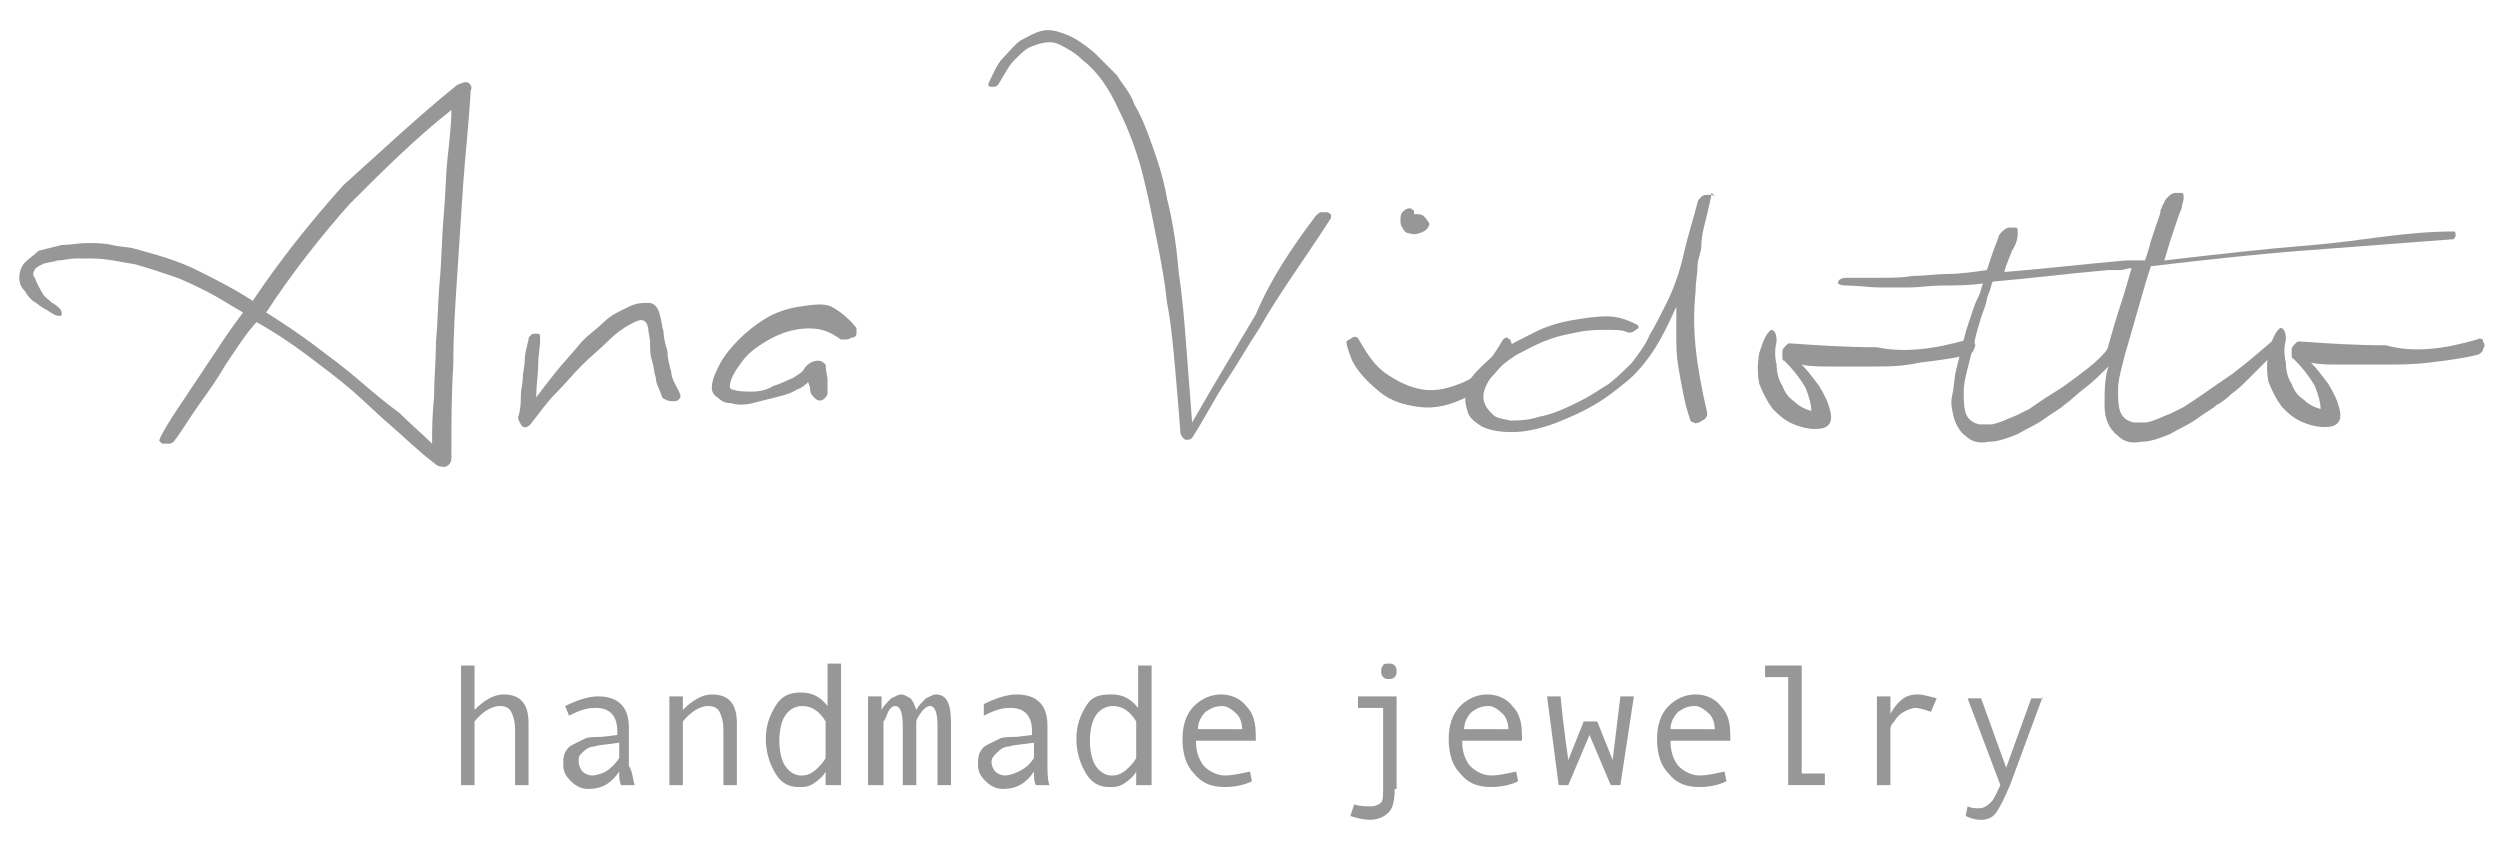 <?xml version="1.0" encoding="utf-8"?>
<!-- Generator: Adobe Illustrator 22.1.0, SVG Export Plug-In . SVG Version: 6.00 Build 0)  -->
<svg version="1.1" id="Layer_1" xmlns="http://www.w3.org/2000/svg" xmlns:xlink="http://www.w3.org/1999/xlink" x="0px" y="0px"
	 viewBox="0 0 129.6 43.8" style="enable-background:new 0 0 129.6 43.8;" xml:space="preserve">
<style type="text/css">
	.st0{fill:#979797;}
</style>
<g>
	<path class="st0" d="M23.7,4.4c0.3-0.1,0.4-0.2,0.6-0.1c0.1,0.1,0.2,0.2,0.1,0.4c-0.1,1.8-0.3,3.5-0.4,5c-0.1,1.6-0.2,3.1-0.3,4.6
		c-0.1,1.5-0.2,3-0.2,4.6c-0.1,1.5-0.1,3.1-0.1,4.8c0,0.3-0.1,0.4-0.3,0.5c-0.2,0-0.4,0-0.6-0.2c-0.8-0.6-1.5-1.3-2.2-1.9
		s-1.4-1.3-2.1-1.9c-0.7-0.6-1.5-1.2-2.3-1.8c-0.8-0.6-1.7-1.2-2.6-1.7c0,0-0.2,0.2-0.5,0.6c-0.3,0.4-0.7,1-1.1,1.6
		c-0.4,0.7-0.9,1.4-1.4,2.1c-0.5,0.7-0.9,1.4-1.3,1.9c0,0-0.1,0.1-0.2,0.1c-0.1,0-0.2,0-0.3,0c-0.1,0-0.1,0-0.2-0.1s0-0.1,0-0.2
		c0.2-0.4,0.5-0.9,0.9-1.5c0.4-0.6,0.8-1.2,1.2-1.8c0.4-0.6,0.8-1.2,1.2-1.8c0.4-0.6,0.7-1,1-1.4c-0.7-0.4-1.3-0.8-1.9-1.1
		c-0.6-0.3-1.2-0.6-1.8-0.8c-0.6-0.2-1.2-0.4-1.9-0.6c-0.7-0.1-1.4-0.3-2.3-0.3c-0.2,0-0.5,0-0.8,0s-0.6,0.1-0.9,0.1
		c-0.3,0.1-0.6,0.1-0.8,0.2c-0.2,0.1-0.4,0.2-0.4,0.3c-0.1,0.1-0.1,0.3,0,0.4C2,14.9,2.1,15,2.2,15.2c0.1,0.2,0.3,0.3,0.5,0.5
		C2.9,15.8,3,15.9,3.1,16c0.1,0.1,0.1,0.2,0.1,0.3c0,0.1-0.2,0.1-0.4,0c-0.2-0.1-0.3-0.2-0.5-0.3c-0.2-0.1-0.4-0.3-0.6-0.4
		c-0.2-0.2-0.3-0.3-0.4-0.5C1.1,14.9,1,14.7,1,14.4c0-0.3,0.1-0.6,0.3-0.8s0.5-0.4,0.7-0.6c0.4-0.1,0.8-0.2,1.2-0.3
		c0.4,0,0.9-0.1,1.3-0.1c0.4,0,0.9,0,1.3,0.1c0.4,0.1,0.9,0.1,1.2,0.2c1.1,0.3,2.2,0.6,3.2,1.1c1,0.5,2,1,2.9,1.6
		c1.4-2.1,3-4.1,4.7-6C19.7,7.9,21.6,6.1,23.7,4.4z M13.8,16.2c0.8,0.5,1.7,1.1,2.5,1.7c0.8,0.6,1.6,1.2,2.3,1.8
		c0.7,0.6,1.4,1.2,2.1,1.7c0.6,0.6,1.2,1.1,1.7,1.6c0-0.7,0-1.4,0.1-2.4c0-0.9,0.1-1.9,0.1-2.9c0.1-1,0.1-2.1,0.2-3.2
		c0.1-1.1,0.1-2.2,0.2-3.3c0.1-1.1,0.1-2.1,0.2-3c0.1-0.9,0.2-1.8,0.2-2.5c-1.9,1.5-3.6,3.2-5.3,4.9C16.6,12.3,15.1,14.2,13.8,16.2z
		"/>
	<path class="st0" d="M35.2,20.3c0.1,0.2,0.1,0.3,0,0.4c-0.1,0.1-0.2,0.1-0.3,0.1c-0.1,0-0.3,0-0.4-0.1c-0.1,0-0.2-0.1-0.2-0.2
		c-0.1-0.3-0.3-0.6-0.3-0.9c-0.1-0.3-0.1-0.6-0.2-0.9s-0.1-0.6-0.1-0.9c0-0.3-0.1-0.6-0.1-0.8c-0.1-0.5-0.4-0.5-0.9-0.2
		c-0.4,0.2-0.8,0.5-1.2,0.9c-0.4,0.4-0.9,0.8-1.3,1.2c-0.5,0.5-0.9,1-1.4,1.5c-0.5,0.5-0.9,1.1-1.3,1.6c-0.2,0.2-0.4,0.2-0.5,0
		c-0.1-0.2-0.2-0.3-0.1-0.5c0.1-0.4,0.1-0.7,0.1-1c0-0.3,0.1-0.6,0.1-0.9c0-0.3,0.1-0.6,0.1-0.9c0-0.3,0.1-0.7,0.2-1.1
		c0-0.1,0-0.1,0.1-0.2c0.1-0.1,0.1-0.1,0.2-0.1c0.1,0,0.2,0,0.2,0c0.1,0,0.1,0.1,0.1,0.3c0,0.4-0.1,0.8-0.1,1.3c0,0.5-0.1,1-0.1,1.7
		c0.3-0.4,0.6-0.8,1-1.3c0.4-0.5,0.8-0.9,1.2-1.4s0.9-0.8,1.3-1.2c0.4-0.4,0.9-0.6,1.3-0.8c0.4-0.2,0.7-0.2,1-0.2
		c0.3,0,0.5,0.2,0.6,0.6c0.1,0.3,0.1,0.6,0.2,0.9c0,0.3,0.1,0.7,0.2,1c0,0.4,0.1,0.7,0.2,1.1C34.8,19.6,35,19.9,35.2,20.3z"/>
	<path class="st0" d="M44.4,17c0,0.1,0,0.2,0,0.3c0,0.1-0.1,0.2-0.2,0.2s-0.2,0.1-0.3,0.1c-0.1,0-0.2,0-0.3,0
		c-0.3-0.2-0.6-0.4-1-0.5c-0.4-0.1-0.9-0.1-1.4,0c-0.5,0.1-1,0.3-1.5,0.6c-0.5,0.3-0.9,0.6-1.2,1c-0.3,0.4-0.5,0.7-0.6,1
		c-0.1,0.3-0.1,0.5,0.1,0.5c0.3,0.1,0.6,0.1,1,0.1c0.4,0,0.8-0.1,1.1-0.3c0.4-0.1,0.7-0.3,1-0.4c0.3-0.2,0.5-0.3,0.6-0.5
		c0.2-0.3,0.5-0.4,0.7-0.4c0.2,0,0.3,0.1,0.4,0.2c0,0.3,0.1,0.6,0.1,0.8c0,0.3,0,0.5,0,0.7c0,0.1-0.1,0.2-0.2,0.3
		c-0.2,0.1-0.3,0.1-0.5-0.1c-0.1-0.1-0.2-0.2-0.2-0.4c0-0.2-0.1-0.3-0.1-0.4c-0.1,0.1-0.3,0.3-0.6,0.4c-0.3,0.2-0.7,0.3-1.1,0.4
		c-0.4,0.1-0.8,0.2-1.2,0.3c-0.4,0.1-0.8,0.1-1.1,0c-0.3,0-0.5-0.1-0.7-0.3c-0.2-0.1-0.3-0.3-0.3-0.5c0-0.4,0.2-0.8,0.4-1.2
		c0.2-0.4,0.6-0.9,1-1.3c0.4-0.4,0.9-0.8,1.4-1.1s1.1-0.5,1.7-0.6c0.7-0.1,1.3-0.2,1.7,0S44,16.5,44.4,17z"/>
	<path class="st0" d="M68.2,11.2c0.1-0.1,0.2-0.2,0.3-0.2c0.1,0,0.2,0,0.3,0c0.1,0,0.1,0.1,0.2,0.1c0,0.1,0,0.1,0,0.2
		c-0.7,1.1-1.4,2.1-2,3c-0.6,0.9-1.2,1.8-1.7,2.7c-0.6,0.9-1.1,1.8-1.7,2.7c-0.6,0.9-1.1,1.9-1.8,3c-0.1,0.1-0.2,0.1-0.3,0.1
		c-0.1,0-0.2-0.1-0.3-0.3c-0.1-1.3-0.2-2.5-0.3-3.6c-0.1-1.1-0.2-2.2-0.4-3.2c-0.1-1-0.3-2.1-0.5-3.1s-0.4-2.1-0.7-3.3
		c-0.3-1.3-0.8-2.6-1.3-3.6c-0.5-1.1-1.1-2-1.9-2.6c-0.4-0.4-0.8-0.6-1.2-0.8S54,2.2,53.5,2.4c-0.3,0.1-0.6,0.4-0.9,0.7
		c-0.3,0.3-0.5,0.7-0.8,1.2c-0.1,0.2-0.2,0.2-0.4,0.2c-0.2,0-0.2-0.1-0.1-0.3c0.2-0.4,0.4-0.9,0.7-1.2s0.6-0.7,0.9-0.9
		c0.4-0.2,0.7-0.4,1.1-0.5c0.4-0.1,0.8,0,1.3,0.2c0.5,0.2,0.9,0.5,1.4,0.9c0.4,0.4,0.8,0.8,1.2,1.2c0.3,0.5,0.7,0.9,0.9,1.5
		c0.3,0.5,0.5,1,0.7,1.5c0.4,1.1,0.8,2.2,1,3.4c0.3,1.2,0.5,2.5,0.6,3.8c0.2,1.3,0.3,2.6,0.4,3.9c0.1,1.3,0.2,2.6,0.3,3.9
		c1.2-2.1,2.3-3.9,3.3-5.6C65.9,14.4,67,12.8,68.2,11.2z"/>
	<path class="st0" d="M77.8,17.8c0.1-0.2,0.2-0.3,0.3-0.3c0.1,0,0.1,0.1,0.2,0.1c0,0.1,0.1,0.2,0.1,0.4c0,0.1,0,0.3-0.1,0.3
		c-0.7,1.1-1.5,1.8-2.3,2.3c-0.8,0.4-1.6,0.6-2.4,0.5c-0.8-0.1-1.5-0.3-2.1-0.8c-0.6-0.5-1.1-1-1.4-1.6c-0.2-0.5-0.3-0.8-0.3-1
		c0.1-0.1,0.2-0.1,0.3-0.2c0.2-0.1,0.3,0,0.4,0.2c0.4,0.7,0.8,1.3,1.4,1.7c0.6,0.4,1.2,0.7,1.9,0.8c0.7,0.1,1.4-0.1,2.1-0.4
		S77.2,18.8,77.8,17.8z M73.3,11.1c0.2,0,0.4,0,0.5,0.1c0.1,0.1,0.2,0.2,0.3,0.4c0,0.1-0.1,0.3-0.3,0.4s-0.5,0.2-0.7,0.1
		c-0.2,0-0.3-0.1-0.4-0.3c-0.1-0.1-0.1-0.3-0.1-0.4c0-0.1,0-0.3,0.1-0.4c0.1-0.1,0.2-0.2,0.4-0.2c0.1,0,0.1,0.1,0.2,0.1
		C73.3,11,73.3,11,73.3,11.1z"/>
	<path class="st0" d="M88.7,10.2c-0.1,0.5-0.2,0.9-0.3,1.3c-0.1,0.4-0.2,0.8-0.2,1.2S88,13.4,88,13.8c0,0.4-0.1,0.8-0.1,1.3
		c-0.1,1-0.1,1.9,0,2.9c0.1,1,0.3,2.1,0.6,3.4c0,0.1,0,0.2-0.1,0.3c-0.1,0.1-0.2,0.1-0.3,0.2c-0.1,0-0.2,0.1-0.3,0
		c-0.1,0-0.2-0.1-0.2-0.2c-0.1-0.3-0.2-0.6-0.3-1.1s-0.2-1-0.3-1.6c-0.1-0.6-0.1-1.1-0.1-1.7c0-0.6,0-1,0-1.4
		c-0.4,0.9-0.8,1.7-1.2,2.3c-0.4,0.6-0.9,1.2-1.4,1.6s-1,0.8-1.5,1.1c-0.5,0.3-1.1,0.6-1.6,0.8c-1.1,0.5-2.1,0.7-2.8,0.7
		c-0.7,0-1.2-0.1-1.6-0.3c-0.3-0.2-0.6-0.4-0.7-0.7c-0.1-0.3-0.2-0.7-0.1-1c0-0.4,0.2-0.8,0.6-1.2s0.8-0.8,1.3-1.1
		c0.5-0.3,1.1-0.6,1.7-0.9s1.3-0.5,1.9-0.6c0.6-0.1,1.2-0.2,1.8-0.2c0.6,0,1.1,0.2,1.5,0.4c0.2,0.1,0.2,0.2,0,0.3
		c-0.1,0.1-0.3,0.2-0.5,0.1c-0.2-0.1-0.6-0.1-1-0.1c-0.4,0-0.9,0-1.4,0.1c-0.5,0.1-1.1,0.2-1.6,0.4c-0.6,0.2-1.1,0.5-1.7,0.8
		c-0.6,0.4-1.1,0.8-1.4,1.3c-0.3,0.5-0.4,0.9-0.2,1.3c0.1,0.2,0.2,0.3,0.4,0.5s0.5,0.2,0.9,0.3c0.4,0,0.9,0,1.5-0.2
		c0.6-0.1,1.3-0.4,2.1-0.8c0.6-0.3,1-0.6,1.5-0.9c0.4-0.3,0.8-0.7,1.2-1.1c0.3-0.4,0.7-0.9,0.9-1.4c0.3-0.5,0.6-1.1,0.9-1.7
		c0.4-0.8,0.7-1.7,0.9-2.6c0.2-0.9,0.5-1.8,0.7-2.6c0-0.1,0.1-0.2,0.2-0.3s0.2-0.1,0.4-0.1c0.1,0,0.2,0,0.3,0.1
		C88.7,9.9,88.7,10,88.7,10.2z"/>
	<path class="st0" d="M102,17.6c0.2-0.1,0.3,0,0.3,0c0,0.1,0.1,0.2,0.1,0.3c0,0.1-0.1,0.2-0.1,0.3c-0.1,0.1-0.2,0.2-0.3,0.2
		c-0.8,0.2-1.7,0.3-2.5,0.4C98.6,19,97.9,19,97.1,19s-1.4,0-2.1,0c-0.6,0-1.2,0-1.6-0.1c0.3,0.3,0.6,0.7,0.9,1.1
		c0.3,0.5,0.5,0.9,0.6,1.4c0.1,0.5-0.1,0.7-0.4,0.8c-0.5,0.1-1,0-1.5-0.2c-0.5-0.2-0.8-0.5-1.1-0.8c-0.3-0.4-0.5-0.8-0.7-1.3
		c-0.1-0.5-0.1-1,0-1.6c0.1-0.3,0.2-0.6,0.3-0.8c0.1-0.2,0.2-0.3,0.3-0.4c0.2,0,0.3,0.2,0.3,0.6c-0.1,0.4-0.1,0.8,0,1.2
		c0,0.4,0.1,0.8,0.3,1.1c0.1,0.3,0.3,0.6,0.6,0.8c0.2,0.2,0.5,0.4,0.9,0.5c0-0.3-0.1-0.7-0.3-1.2c-0.3-0.5-0.6-0.9-1.1-1.4
		c-0.1,0-0.1-0.1-0.1-0.2c0-0.1,0-0.2,0-0.3s0.1-0.2,0.2-0.3c0.1-0.1,0.1-0.1,0.2-0.1c1.4,0.1,2.9,0.2,4.5,0.2
		C98.7,18.3,100.3,18.1,102,17.6z"/>
	<path class="st0" d="M127.2,12c0.1,0,0.1,0.1,0.1,0.2c0,0.1-0.1,0.2-0.1,0.2c-2.6,0.2-5.3,0.4-7.9,0.6c-2.6,0.2-5.2,0.5-7.8,0.8
		c-0.2,0.6-0.4,1.3-0.6,2c-0.2,0.7-0.4,1.4-0.6,2.1c-0.1,0.3-0.2,0.7-0.3,1.1c-0.1,0.4-0.2,0.8-0.2,1.2c0,0.4,0,0.8,0.1,1.1
		c0.1,0.3,0.3,0.5,0.7,0.6c0.2,0,0.3,0,0.6,0c0.2,0,0.4-0.1,0.7-0.2c0.2-0.1,0.5-0.2,0.7-0.3c0.2-0.1,0.4-0.2,0.6-0.3
		c0.8-0.5,1.6-1.1,2.5-1.7c0.8-0.6,1.6-1.3,2.3-1.9c0.2-0.1,0.3-0.1,0.3,0.1c0,0.1,0,0.3-0.1,0.4c-0.2,0.2-0.4,0.4-0.7,0.7
		c-0.3,0.3-0.6,0.6-0.9,0.9c-0.3,0.3-0.6,0.6-0.9,0.8c-0.3,0.3-0.6,0.5-0.8,0.6c-0.2,0.2-0.6,0.4-1,0.7c-0.4,0.3-0.9,0.5-1.4,0.8
		c-0.5,0.2-1,0.4-1.5,0.4c-0.5,0.1-0.9,0-1.2-0.3c-0.5-0.4-0.7-0.9-0.7-1.6c0-0.7,0-1.4,0.2-2c-0.4,0.4-0.8,0.8-1.2,1.1
		s-0.8,0.7-1.1,0.9c-0.2,0.2-0.6,0.4-1,0.7c-0.4,0.3-0.9,0.5-1.4,0.8c-0.5,0.2-1,0.4-1.5,0.4c-0.5,0.1-0.9,0-1.2-0.3
		c-0.3-0.2-0.5-0.6-0.6-0.9c-0.1-0.4-0.2-0.8-0.1-1.2s0.1-0.9,0.2-1.3c0.1-0.4,0.2-0.8,0.3-1.2c0.1-0.4,0.2-0.8,0.3-1.1
		c0.1-0.3,0.2-0.6,0.3-0.9c0.1-0.3,0.2-0.5,0.3-0.7c0.1-0.2,0.1-0.4,0.2-0.6c-0.8,0.1-1.5,0.1-2.1,0.1c-0.6,0-1.2,0.1-1.7,0.1
		c-0.5,0-1.1,0-1.6,0c-0.5,0-1.1-0.1-1.7-0.1c-0.3,0-0.5-0.1-0.4-0.2c0-0.1,0.2-0.2,0.4-0.2c0.6,0,1.2,0,1.8,0c0.6,0,1.1,0,1.7-0.1
		c0.6,0,1.2-0.1,1.8-0.1s1.3-0.1,2-0.2c0.1-0.3,0.2-0.6,0.3-0.9c0.1-0.3,0.2-0.5,0.3-0.8c0-0.1,0.1-0.2,0.2-0.3
		c0.1-0.1,0.2-0.2,0.4-0.2c0.1,0,0.2,0,0.3,0c0.1,0,0.1,0.1,0.1,0.3c0,0.3-0.1,0.6-0.3,0.9c-0.1,0.3-0.3,0.7-0.4,1.1
		c1.2-0.1,2.3-0.2,3.2-0.3c1-0.1,2-0.2,3.1-0.3c0.2,0,0.3,0,0.5,0c0.1,0,0.3,0,0.5,0c0.1-0.3,0.2-0.6,0.3-1c0.1-0.3,0.2-0.6,0.3-0.9
		c0.1-0.3,0.2-0.5,0.2-0.7c0.1-0.2,0.1-0.3,0.2-0.4c0-0.1,0.1-0.2,0.2-0.3s0.2-0.2,0.4-0.2c0.1,0,0.2,0,0.3,0c0.1,0,0.1,0.1,0.1,0.3
		c0,0.1-0.1,0.3-0.1,0.5c-0.1,0.2-0.2,0.5-0.3,0.8c-0.1,0.3-0.2,0.6-0.3,0.9c-0.1,0.3-0.2,0.7-0.3,1c2.6-0.3,5.2-0.6,7.7-0.8
		S124.6,12,127.2,12z M109.3,17.9c0.2-0.7,0.4-1.4,0.6-2c0.2-0.6,0.4-1.3,0.6-2c-0.2,0-0.4,0.1-0.6,0.1c-0.2,0-0.4,0-0.6,0
		c-1.1,0.1-2.1,0.2-3,0.3c-0.9,0.1-1.9,0.2-3,0.3c-0.1,0.2-0.1,0.4-0.2,0.6c-0.1,0.2-0.1,0.4-0.2,0.7c-0.1,0.3-0.2,0.5-0.3,0.9
		c-0.1,0.3-0.2,0.7-0.3,1.2c-0.1,0.3-0.2,0.7-0.3,1.1c-0.1,0.4-0.2,0.8-0.2,1.2c0,0.4,0,0.8,0.1,1.1c0.1,0.3,0.3,0.5,0.7,0.6
		c0.2,0,0.4,0,0.6,0c0.2,0,0.4-0.1,0.7-0.2c0.2-0.1,0.5-0.2,0.7-0.3s0.4-0.2,0.6-0.3c0.3-0.2,0.7-0.5,1.2-0.8
		c0.5-0.3,0.9-0.6,1.3-0.9c0.4-0.3,0.8-0.6,1.1-0.9C109.1,18.3,109.3,18.1,109.3,17.9z"/>
	<path class="st0" d="M128.4,17.6c0.2-0.1,0.3,0,0.3,0c0,0.1,0.1,0.2,0.1,0.3c0,0.1-0.1,0.2-0.1,0.3c-0.1,0.1-0.2,0.2-0.3,0.2
		c-0.8,0.2-1.7,0.3-2.5,0.4c-0.8,0.1-1.6,0.1-2.4,0.1s-1.4,0-2.1,0c-0.6,0-1.2,0-1.6-0.1c0.3,0.3,0.6,0.7,0.9,1.1
		c0.3,0.5,0.5,0.9,0.6,1.4c0.1,0.5-0.1,0.7-0.4,0.8c-0.5,0.1-1,0-1.5-0.2c-0.5-0.2-0.8-0.5-1.1-0.8c-0.3-0.4-0.5-0.8-0.7-1.3
		c-0.1-0.5-0.1-1,0-1.6c0.1-0.3,0.2-0.6,0.3-0.8c0.1-0.2,0.2-0.3,0.3-0.4c0.2,0,0.3,0.2,0.3,0.6c-0.1,0.4-0.1,0.8,0,1.2
		c0,0.4,0.1,0.8,0.3,1.1c0.1,0.3,0.3,0.6,0.6,0.8c0.2,0.2,0.5,0.4,0.9,0.5c0-0.3-0.1-0.7-0.3-1.2c-0.3-0.5-0.6-0.9-1.1-1.4
		c-0.1,0-0.1-0.1-0.1-0.2c0-0.1,0-0.2,0-0.3s0.1-0.2,0.2-0.3c0.1-0.1,0.1-0.1,0.2-0.1c1.4,0.1,2.9,0.2,4.5,0.2
		C125.1,18.3,126.7,18.1,128.4,17.6z"/>
</g>
<g>
	<path class="st0" d="M27.4,40.7h-0.7v-2.9c0-0.4-0.1-0.7-0.2-0.9c-0.1-0.2-0.3-0.3-0.6-0.3c-0.4,0-0.9,0.3-1.3,0.8v3.3h-0.7v-6.2
		h0.7v2.3c0.5-0.5,1-0.8,1.5-0.8c0.9,0,1.3,0.5,1.3,1.5V40.7z"/>
	<path class="st0" d="M32.9,40.7h-0.7c-0.1-0.2-0.1-0.4-0.1-0.7c-0.4,0.6-0.9,0.9-1.6,0.9c-0.3,0-0.6-0.1-0.9-0.4s-0.4-0.5-0.4-0.9
		c0-0.2,0-0.4,0.1-0.6s0.2-0.3,0.4-0.4c0.2-0.1,0.4-0.2,0.6-0.3s0.5-0.1,0.9-0.1l0.8-0.1v-0.2c0-0.8-0.4-1.2-1.1-1.2
		c-0.2,0-0.4,0-0.7,0.1s-0.5,0.2-0.7,0.3l-0.2-0.5c0.6-0.3,1.2-0.5,1.7-0.5c1,0,1.6,0.5,1.6,1.6v2C32.8,40,32.8,40.4,32.9,40.7z
		 M32.1,39.3v-0.8c-0.6,0.1-1,0.1-1.3,0.2c-0.2,0-0.4,0.1-0.6,0.3S30,39.2,30,39.5c0,0.2,0.1,0.4,0.2,0.5c0.1,0.1,0.3,0.2,0.5,0.2
		c0.2,0,0.5-0.1,0.7-0.2C31.7,39.8,31.9,39.6,32.1,39.3z"/>
	<path class="st0" d="M38.2,40.7h-0.7v-2.9c0-0.4-0.1-0.7-0.2-0.9c-0.1-0.2-0.3-0.3-0.6-0.3c-0.4,0-0.9,0.3-1.3,0.8v3.3h-0.7v-4.6
		h0.7v0.7c0.5-0.5,1-0.8,1.5-0.8c0.9,0,1.3,0.5,1.3,1.5V40.7z"/>
	<path class="st0" d="M43.5,40.7h-0.7V40c-0.1,0.2-0.3,0.4-0.6,0.6s-0.5,0.2-0.8,0.2c-0.5,0-0.9-0.2-1.2-0.7
		c-0.3-0.5-0.5-1.1-0.5-1.8c0-0.7,0.2-1.2,0.5-1.7s0.7-0.7,1.3-0.7c0.6,0,1,0.2,1.4,0.7v-2.2h0.7V40.7z M42.8,39.3v-1.9
		c-0.3-0.5-0.7-0.8-1.2-0.8c-0.4,0-0.7,0.2-0.9,0.5c-0.2,0.3-0.3,0.8-0.3,1.3c0,0.5,0.1,1,0.3,1.3c0.2,0.3,0.5,0.5,0.8,0.5
		c0.2,0,0.3,0,0.5-0.1c0.2-0.1,0.3-0.2,0.5-0.4S42.8,39.3,42.8,39.3z"/>
	<path class="st0" d="M49.3,40.7h-0.7v-3c0-0.7-0.1-1.1-0.4-1.1c-0.1,0-0.3,0.1-0.5,0.4s-0.2,0.4-0.2,0.4v3.3h-0.7v-3
		c0-0.7-0.1-1.1-0.4-1.1c-0.1,0-0.3,0.1-0.4,0.4s-0.2,0.4-0.2,0.4v3.3H45v-4.6h0.7v0.7c0.1-0.2,0.3-0.4,0.5-0.6
		c0.2-0.1,0.4-0.2,0.5-0.2c0.2,0,0.3,0.1,0.5,0.2c0.1,0.1,0.2,0.3,0.3,0.6c0.1-0.2,0.3-0.4,0.5-0.6c0.2-0.1,0.4-0.2,0.5-0.2
		c0.6,0,0.8,0.5,0.8,1.5V40.7z"/>
	<path class="st0" d="M54.4,40.7h-0.7c-0.1-0.2-0.1-0.4-0.1-0.7c-0.4,0.6-0.9,0.9-1.6,0.9c-0.3,0-0.6-0.1-0.9-0.4s-0.4-0.5-0.4-0.9
		c0-0.2,0-0.4,0.1-0.6s0.2-0.3,0.4-0.4c0.2-0.1,0.4-0.2,0.6-0.3s0.5-0.1,0.9-0.1l0.8-0.1v-0.2c0-0.8-0.4-1.2-1.1-1.2
		c-0.2,0-0.4,0-0.7,0.1s-0.5,0.2-0.7,0.3L51,36.5c0.6-0.3,1.2-0.5,1.7-0.5c1,0,1.6,0.5,1.6,1.6v2C54.3,40,54.3,40.4,54.4,40.7z
		 M53.6,39.3v-0.8c-0.6,0.1-1,0.1-1.3,0.2c-0.2,0-0.4,0.1-0.6,0.3s-0.3,0.3-0.3,0.5c0,0.2,0.1,0.4,0.2,0.5c0.1,0.1,0.3,0.2,0.5,0.2
		c0.2,0,0.5-0.1,0.7-0.2C53.2,39.8,53.4,39.6,53.6,39.3z"/>
	<path class="st0" d="M59.6,40.7h-0.7V40c-0.1,0.2-0.3,0.4-0.6,0.6s-0.5,0.2-0.8,0.2c-0.5,0-0.9-0.2-1.2-0.7
		c-0.3-0.5-0.5-1.1-0.5-1.8c0-0.7,0.2-1.2,0.5-1.7S57,36,57.6,36c0.6,0,1,0.2,1.4,0.7v-2.2h0.7V40.7z M58.9,39.3v-1.9
		c-0.3-0.5-0.7-0.8-1.2-0.8c-0.4,0-0.7,0.2-0.9,0.5c-0.2,0.3-0.3,0.8-0.3,1.3c0,0.5,0.1,1,0.3,1.3c0.2,0.3,0.5,0.5,0.8,0.5
		c0.2,0,0.3,0,0.5-0.1c0.2-0.1,0.3-0.2,0.5-0.4S58.9,39.3,58.9,39.3z"/>
	<path class="st0" d="M65.1,38.4H62c0,0.5,0.1,0.9,0.4,1.3c0.3,0.3,0.7,0.5,1.1,0.5c0.4,0,0.8-0.1,1.3-0.2l0.1,0.5
		c-0.4,0.2-0.9,0.3-1.4,0.3c-0.7,0-1.2-0.2-1.6-0.7c-0.4-0.4-0.6-1-0.6-1.8c0-0.7,0.2-1.3,0.6-1.7s0.9-0.6,1.4-0.6
		c0.5,0,1,0.2,1.3,0.6c0.4,0.4,0.5,0.9,0.5,1.6V38.4z M64.4,37.9c0-0.4-0.1-0.7-0.3-0.9s-0.5-0.4-0.7-0.4c-0.4,0-0.6,0.1-0.9,0.3
		c-0.2,0.2-0.4,0.5-0.4,0.9H64.4z"/>
	<path class="st0" d="M72.3,40.9c0,0.6-0.1,1-0.3,1.2c-0.2,0.2-0.5,0.4-1,0.4c-0.3,0-0.7-0.1-1-0.2l0.2-0.6c0.3,0.1,0.6,0.1,0.9,0.1
		c0.2,0,0.4-0.1,0.5-0.2c0.1-0.1,0.1-0.4,0.1-0.8v-4.1h-1.3v-0.6h2V40.9z M72,34.4c0.1,0,0.2,0,0.3,0.1s0.1,0.2,0.1,0.3
		c0,0.1,0,0.2-0.1,0.3c-0.1,0.1-0.2,0.1-0.3,0.1c-0.1,0-0.2,0-0.3-0.1s-0.1-0.2-0.1-0.3s0-0.2,0.1-0.3C71.7,34.4,71.9,34.4,72,34.4z
		"/>
	<path class="st0" d="M78.9,38.4h-3.1c0,0.5,0.1,0.9,0.4,1.3c0.3,0.3,0.7,0.5,1.1,0.5c0.4,0,0.8-0.1,1.3-0.2l0.1,0.5
		c-0.4,0.2-0.9,0.3-1.4,0.3c-0.7,0-1.2-0.2-1.6-0.7c-0.4-0.4-0.6-1-0.6-1.8c0-0.7,0.2-1.3,0.6-1.7s0.9-0.6,1.4-0.6
		c0.5,0,1,0.2,1.3,0.6c0.4,0.4,0.5,0.9,0.5,1.6V38.4z M78.2,37.9c0-0.4-0.1-0.7-0.3-0.9s-0.5-0.4-0.7-0.4c-0.4,0-0.6,0.1-0.9,0.3
		c-0.2,0.2-0.4,0.5-0.4,0.9H78.2z"/>
	<path class="st0" d="M84.7,36.1l-0.7,4.6h-0.5l-1.1-2.6l-1.1,2.6h-0.5l-0.6-4.6h0.7c0.2,2.1,0.4,3.2,0.4,3.3l0.8-2h0.7l0.8,2
		l0.4-3.3H84.7z"/>
	<path class="st0" d="M89.7,38.4h-3.1c0,0.5,0.1,0.9,0.4,1.3c0.3,0.3,0.7,0.5,1.1,0.5c0.4,0,0.8-0.1,1.3-0.2l0.1,0.5
		c-0.4,0.2-0.9,0.3-1.4,0.3c-0.7,0-1.2-0.2-1.6-0.7c-0.4-0.4-0.6-1-0.6-1.8c0-0.7,0.2-1.3,0.6-1.7s0.9-0.6,1.4-0.6
		c0.5,0,1,0.2,1.3,0.6c0.4,0.4,0.5,0.9,0.5,1.6V38.4z M88.9,37.9c0-0.4-0.1-0.7-0.3-0.9s-0.5-0.4-0.7-0.4c-0.4,0-0.6,0.1-0.9,0.3
		c-0.2,0.2-0.4,0.5-0.4,0.9H88.9z"/>
	<path class="st0" d="M94.6,40.7h-1.9v-5.6h-1.2v-0.6h1.9v5.6h1.2V40.7z"/>
	<path class="st0" d="M100.4,36.2l-0.3,0.7c-0.3-0.1-0.6-0.2-0.8-0.2c-0.2,0-0.4,0.1-0.6,0.2c-0.2,0.1-0.4,0.3-0.5,0.5
		c-0.2,0.2-0.2,0.3-0.2,0.4v2.9h-0.7v-4.6h0.7V37c0.4-0.7,0.8-1,1.4-1C99.7,36,100,36.1,100.4,36.2z"/>
	<path class="st0" d="M105.9,36.1l-1.7,4.6c-0.3,0.7-0.5,1.1-0.7,1.4s-0.5,0.4-0.8,0.4c-0.3,0-0.6-0.1-0.8-0.2l0.1-0.5
		c0.2,0.1,0.4,0.1,0.6,0.1c0.2,0,0.4-0.1,0.6-0.3s0.3-0.5,0.5-0.9l-1.7-4.5h0.7l1.3,3.6l1.3-3.6H105.9z"/>
</g>
</svg>
